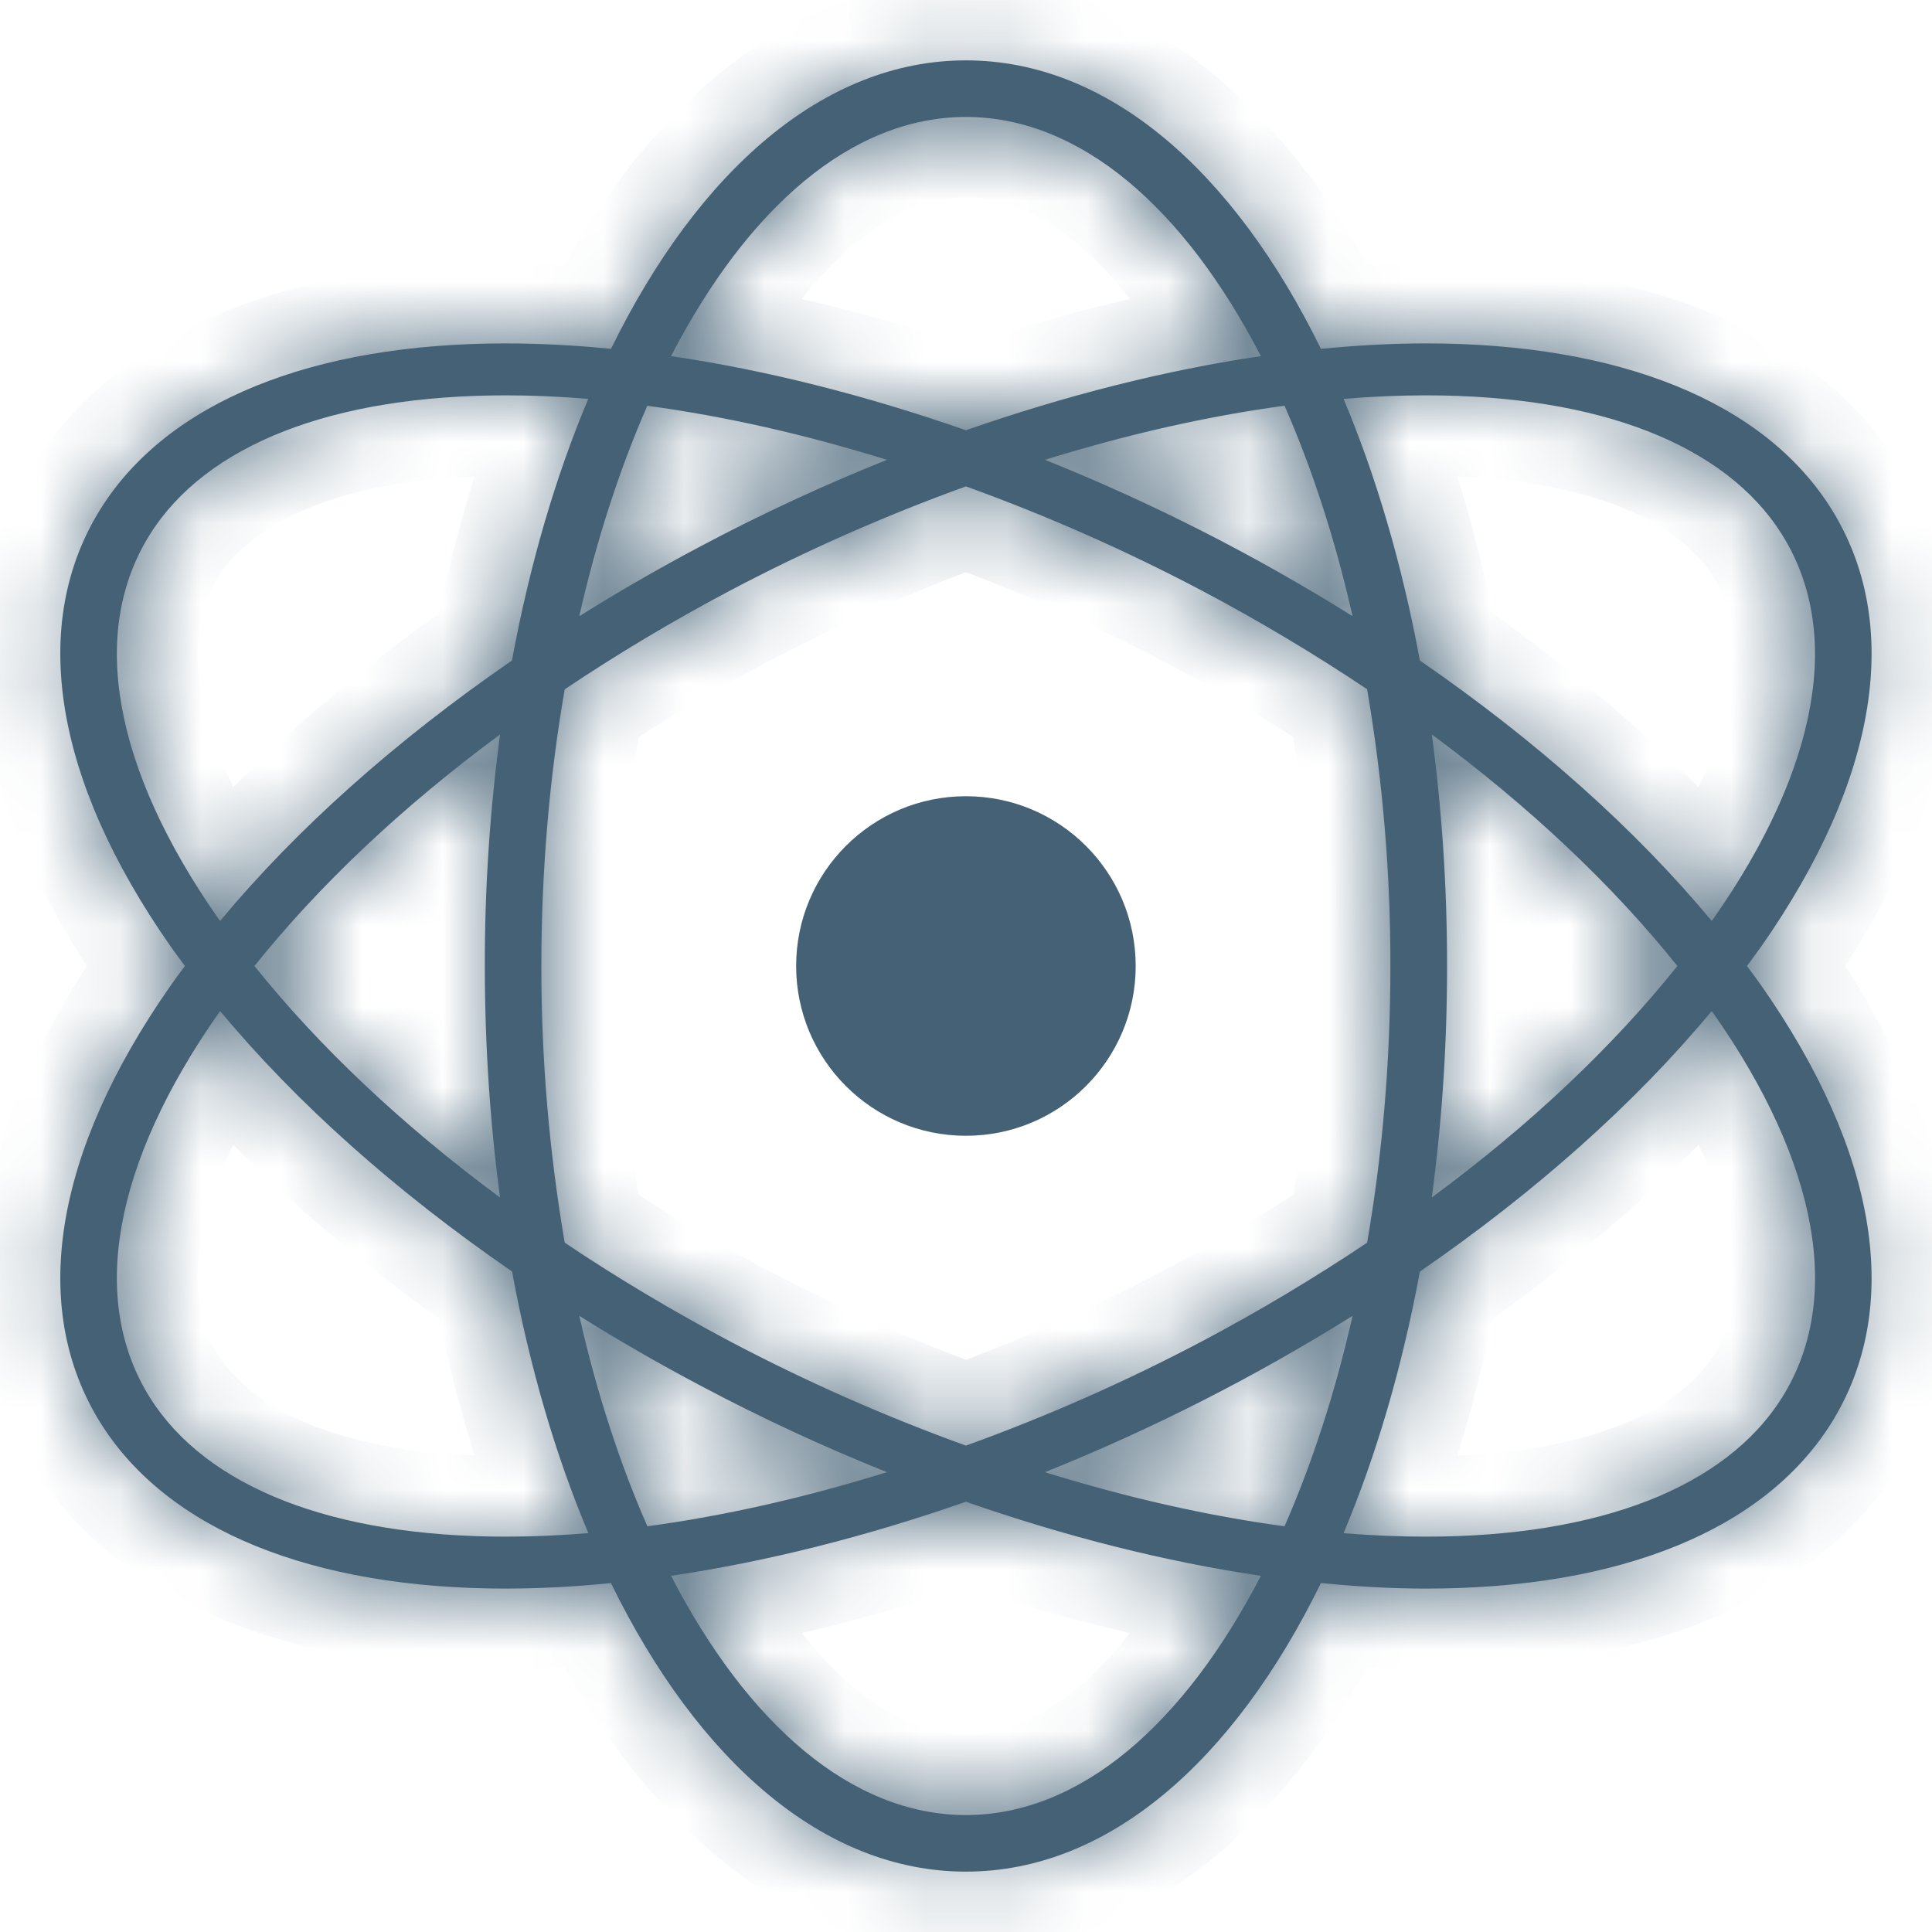 <svg width="24" height="24" viewBox="0 0 24 24" fill="none" xmlns="http://www.w3.org/2000/svg">
<mask id="path-1-inside-1_257_7301" fill="white">
<path d="M21.701 12C21.76 11.92 21.82 11.84 21.877 11.76C23.336 9.677 23.643 7.742 22.744 6.313C21.913 4.993 20.127 4.266 17.713 4.266C17.292 4.266 16.855 4.29 16.409 4.334C15.324 2.119 13.763 0.75 11.999 0.75C10.236 0.75 8.675 2.119 7.59 4.334C7.157 4.29 6.722 4.267 6.286 4.266C3.874 4.266 2.087 4.993 1.255 6.313C0.355 7.742 0.663 9.677 2.122 11.76C2.178 11.84 2.238 11.92 2.297 12C2.238 12.079 2.178 12.159 2.122 12.24C0.663 14.322 0.355 16.257 1.255 17.686C2.086 19.006 3.873 19.734 6.286 19.734H6.287C6.722 19.733 7.157 19.71 7.589 19.665C8.674 21.881 10.236 23.25 11.999 23.25C13.763 23.25 15.325 21.881 16.409 19.665C16.855 19.709 17.292 19.734 17.713 19.734C20.127 19.734 21.913 19.007 22.744 17.686C23.643 16.257 23.336 14.322 21.877 12.24C21.82 12.159 21.76 12.079 21.701 12ZM17.713 4.911C19.864 4.911 21.434 5.523 22.134 6.636C22.896 7.845 22.595 9.541 21.285 11.412L21.263 11.44C20.314 10.297 19.078 9.197 17.638 8.205C17.418 7.012 17.095 5.918 16.69 4.955C17.039 4.926 17.381 4.911 17.713 4.911ZM14.934 16.661C13.987 17.161 13.006 17.594 11.999 17.958C10.992 17.594 10.012 17.161 9.064 16.661C8.361 16.288 7.676 15.88 7.015 15.437C6.821 14.301 6.724 13.152 6.725 12C6.725 10.797 6.828 9.641 7.015 8.563C7.676 8.12 8.361 7.711 9.064 7.339C10.012 6.839 10.992 6.406 11.999 6.042C13.006 6.406 13.987 6.839 14.934 7.339C15.637 7.711 16.322 8.12 16.983 8.562C17.177 9.698 17.274 10.848 17.272 12C17.272 13.203 17.17 14.359 16.983 15.437C16.322 15.88 15.637 16.289 14.934 16.661ZM16.802 16.346C16.586 17.301 16.299 18.181 15.957 18.96C15 18.831 13.999 18.604 12.98 18.288C14.309 17.755 15.588 17.105 16.802 16.346ZM11.018 18.288C10 18.604 8.999 18.831 8.042 18.96C7.699 18.181 7.413 17.301 7.196 16.346C7.691 16.655 8.197 16.947 8.713 17.219C9.462 17.616 10.231 17.973 11.018 18.288ZM6.212 14.876C4.998 13.979 3.965 13.004 3.161 12C3.965 10.996 4.997 10.02 6.212 9.124C6.085 10.077 6.021 11.038 6.023 12C6.023 12.998 6.089 13.961 6.212 14.876ZM7.196 7.655C7.413 6.699 7.699 5.819 8.041 5.041C8.998 5.169 10 5.396 11.018 5.712C10.231 6.027 9.462 6.384 8.713 6.781C8.197 7.054 7.691 7.345 7.196 7.655ZM12.981 5.712C13.999 5.396 15 5.169 15.957 5.04C16.299 5.819 16.586 6.699 16.802 7.654C15.588 6.895 14.31 6.245 12.981 5.712ZM17.786 9.123C19 10.02 20.034 10.996 20.837 12C20.034 13.004 19.002 13.98 17.786 14.876C17.91 13.961 17.976 12.998 17.976 12C17.976 11.002 17.91 10.039 17.786 9.123ZM11.999 1.453C13.421 1.453 14.714 2.587 15.663 4.424C14.484 4.597 13.245 4.91 11.999 5.345C10.754 4.91 9.514 4.597 8.336 4.424C9.285 2.587 10.577 1.453 11.999 1.453ZM2.713 11.412C1.404 9.541 1.102 7.845 1.864 6.636C2.564 5.523 4.135 4.911 6.286 4.911C6.617 4.911 6.959 4.926 7.308 4.955C6.902 5.918 6.58 7.012 6.36 8.205C4.919 9.197 3.684 10.297 2.735 11.44C2.728 11.43 2.72 11.421 2.713 11.412ZM6.287 19.089H6.286C4.135 19.089 2.565 18.477 1.864 17.364C1.102 16.155 1.404 14.459 2.714 12.588L2.735 12.56C3.685 13.703 4.92 14.803 6.361 15.795C6.581 16.988 6.903 18.083 7.309 19.045C6.959 19.074 6.619 19.089 6.287 19.089ZM11.999 22.547C10.577 22.547 9.285 21.413 8.336 19.575C9.514 19.402 10.753 19.09 11.999 18.655C13.245 19.09 14.484 19.402 15.663 19.575C14.713 21.413 13.421 22.547 11.999 22.547ZM22.135 17.364C21.434 18.477 19.864 19.089 17.713 19.089C17.381 19.089 17.039 19.074 16.69 19.046C17.095 18.082 17.418 16.988 17.638 15.796C19.078 14.804 20.314 13.703 21.263 12.56C21.27 12.569 21.277 12.579 21.285 12.588C22.595 14.459 22.897 16.155 22.135 17.364Z"/>
</mask>
<path d="M21.701 12C21.76 11.92 21.82 11.84 21.877 11.76C23.336 9.677 23.643 7.742 22.744 6.313C21.913 4.993 20.127 4.266 17.713 4.266C17.292 4.266 16.855 4.29 16.409 4.334C15.324 2.119 13.763 0.75 11.999 0.75C10.236 0.75 8.675 2.119 7.59 4.334C7.157 4.29 6.722 4.267 6.286 4.266C3.874 4.266 2.087 4.993 1.255 6.313C0.355 7.742 0.663 9.677 2.122 11.76C2.178 11.84 2.238 11.92 2.297 12C2.238 12.079 2.178 12.159 2.122 12.24C0.663 14.322 0.355 16.257 1.255 17.686C2.086 19.006 3.873 19.734 6.286 19.734H6.287C6.722 19.733 7.157 19.71 7.589 19.665C8.674 21.881 10.236 23.25 11.999 23.25C13.763 23.25 15.325 21.881 16.409 19.665C16.855 19.709 17.292 19.734 17.713 19.734C20.127 19.734 21.913 19.007 22.744 17.686C23.643 16.257 23.336 14.322 21.877 12.24C21.82 12.159 21.76 12.079 21.701 12ZM17.713 4.911C19.864 4.911 21.434 5.523 22.134 6.636C22.896 7.845 22.595 9.541 21.285 11.412L21.263 11.44C20.314 10.297 19.078 9.197 17.638 8.205C17.418 7.012 17.095 5.918 16.69 4.955C17.039 4.926 17.381 4.911 17.713 4.911ZM14.934 16.661C13.987 17.161 13.006 17.594 11.999 17.958C10.992 17.594 10.012 17.161 9.064 16.661C8.361 16.288 7.676 15.88 7.015 15.437C6.821 14.301 6.724 13.152 6.725 12C6.725 10.797 6.828 9.641 7.015 8.563C7.676 8.12 8.361 7.711 9.064 7.339C10.012 6.839 10.992 6.406 11.999 6.042C13.006 6.406 13.987 6.839 14.934 7.339C15.637 7.711 16.322 8.12 16.983 8.562C17.177 9.698 17.274 10.848 17.272 12C17.272 13.203 17.17 14.359 16.983 15.437C16.322 15.88 15.637 16.289 14.934 16.661ZM16.802 16.346C16.586 17.301 16.299 18.181 15.957 18.96C15 18.831 13.999 18.604 12.98 18.288C14.309 17.755 15.588 17.105 16.802 16.346ZM11.018 18.288C10 18.604 8.999 18.831 8.042 18.96C7.699 18.181 7.413 17.301 7.196 16.346C7.691 16.655 8.197 16.947 8.713 17.219C9.462 17.616 10.231 17.973 11.018 18.288ZM6.212 14.876C4.998 13.979 3.965 13.004 3.161 12C3.965 10.996 4.997 10.02 6.212 9.124C6.085 10.077 6.021 11.038 6.023 12C6.023 12.998 6.089 13.961 6.212 14.876ZM7.196 7.655C7.413 6.699 7.699 5.819 8.041 5.041C8.998 5.169 10 5.396 11.018 5.712C10.231 6.027 9.462 6.384 8.713 6.781C8.197 7.054 7.691 7.345 7.196 7.655ZM12.981 5.712C13.999 5.396 15 5.169 15.957 5.04C16.299 5.819 16.586 6.699 16.802 7.654C15.588 6.895 14.31 6.245 12.981 5.712ZM17.786 9.123C19 10.02 20.034 10.996 20.837 12C20.034 13.004 19.002 13.98 17.786 14.876C17.91 13.961 17.976 12.998 17.976 12C17.976 11.002 17.91 10.039 17.786 9.123ZM11.999 1.453C13.421 1.453 14.714 2.587 15.663 4.424C14.484 4.597 13.245 4.91 11.999 5.345C10.754 4.91 9.514 4.597 8.336 4.424C9.285 2.587 10.577 1.453 11.999 1.453ZM2.713 11.412C1.404 9.541 1.102 7.845 1.864 6.636C2.564 5.523 4.135 4.911 6.286 4.911C6.617 4.911 6.959 4.926 7.308 4.955C6.902 5.918 6.58 7.012 6.36 8.205C4.919 9.197 3.684 10.297 2.735 11.44C2.728 11.43 2.72 11.421 2.713 11.412ZM6.287 19.089H6.286C4.135 19.089 2.565 18.477 1.864 17.364C1.102 16.155 1.404 14.459 2.714 12.588L2.735 12.56C3.685 13.703 4.92 14.803 6.361 15.795C6.581 16.988 6.903 18.083 7.309 19.045C6.959 19.074 6.619 19.089 6.287 19.089ZM11.999 22.547C10.577 22.547 9.285 21.413 8.336 19.575C9.514 19.402 10.753 19.09 11.999 18.655C13.245 19.09 14.484 19.402 15.663 19.575C14.713 21.413 13.421 22.547 11.999 22.547ZM22.135 17.364C21.434 18.477 19.864 19.089 17.713 19.089C17.381 19.089 17.039 19.074 16.69 19.046C17.095 18.082 17.418 16.988 17.638 15.796C19.078 14.804 20.314 13.703 21.263 12.56C21.27 12.569 21.277 12.579 21.285 12.588C22.595 14.459 22.897 16.155 22.135 17.364Z" fill="#446175"/>
<path d="M21.701 12L20.895 11.409L20.462 12L20.895 12.591L21.701 12ZM21.877 11.76L22.692 12.338L22.696 12.334L21.877 11.76ZM22.744 6.313L23.59 5.781L23.59 5.78L22.744 6.313ZM16.409 4.334L15.511 4.774L15.816 5.397L16.507 5.329L16.409 4.334ZM7.59 4.334L7.489 5.329L8.182 5.399L8.488 4.774L7.59 4.334ZM6.286 4.266L6.291 3.266H6.286L6.286 4.266ZM1.255 6.313L2.102 6.846L2.102 6.846L1.255 6.313ZM2.122 11.76L1.303 12.334L1.304 12.336L2.122 11.76ZM2.297 12L3.1 12.595L3.541 12.002L3.102 11.406L2.297 12ZM2.122 12.24L2.941 12.813L2.942 12.812L2.122 12.24ZM1.255 17.686L0.409 18.219L0.409 18.219L1.255 17.686ZM6.287 19.734L6.287 20.734L6.29 20.734L6.287 19.734ZM7.589 19.665L8.488 19.226L8.181 18.599L7.487 18.671L7.589 19.665ZM16.409 19.665L16.507 18.67L15.816 18.602L15.511 19.226L16.409 19.665ZM22.744 17.686L23.59 18.219L23.59 18.219L22.744 17.686ZM21.877 12.24L22.696 11.666L22.695 11.665L21.877 12.24ZM22.134 6.636L21.288 7.168L21.288 7.168L22.134 6.636ZM21.285 11.412L22.081 12.017L22.092 12.001L22.103 11.986L21.285 11.412ZM21.263 11.44L20.494 12.079L21.298 13.047L22.059 12.045L21.263 11.44ZM17.638 8.205L16.654 8.386L16.729 8.794L17.071 9.029L17.638 8.205ZM16.69 4.955L16.607 3.959L15.234 4.072L15.768 5.343L16.69 4.955ZM14.934 16.661L15.4 17.546L15.402 17.545L14.934 16.661ZM11.999 17.958L11.659 18.899L11.999 19.022L12.34 18.899L11.999 17.958ZM9.064 16.661L8.596 17.545L8.598 17.546L9.064 16.661ZM7.015 15.437L6.029 15.605L6.101 16.028L6.458 16.267L7.015 15.437ZM6.725 12L7.725 12.001V12L6.725 12ZM7.015 8.563L6.458 7.732L6.102 7.97L6.029 8.392L7.015 8.563ZM9.064 7.339L8.598 6.454L8.596 6.455L9.064 7.339ZM11.999 6.042L12.34 5.102L11.999 4.979L11.659 5.102L11.999 6.042ZM14.934 7.339L15.402 6.455L15.4 6.454L14.934 7.339ZM16.983 8.562L17.969 8.394L17.896 7.97L17.539 7.731L16.983 8.562ZM17.272 12L16.272 11.999V12H17.272ZM16.983 15.437L17.539 16.268L17.895 16.03L17.968 15.608L16.983 15.437ZM16.802 16.346L17.778 16.567L18.309 14.225L16.272 15.498L16.802 16.346ZM15.957 18.96L15.824 19.951L16.57 20.051L16.873 19.362L15.957 18.96ZM12.98 18.288L12.608 17.36L9.995 18.409L12.684 19.243L12.98 18.288ZM11.018 18.288L11.314 19.243L14.005 18.408L11.39 17.36L11.018 18.288ZM8.042 18.96L7.126 19.363L7.429 20.051L8.175 19.951L8.042 18.96ZM7.196 16.346L7.726 15.498L5.688 14.223L6.221 16.567L7.196 16.346ZM8.713 17.219L9.181 16.336L9.18 16.335L8.713 17.219ZM6.212 14.876L5.618 15.681L7.52 17.086L7.203 14.742L6.212 14.876ZM3.161 12L2.381 11.375L1.881 12L2.381 12.625L3.161 12ZM6.212 9.124L7.204 9.257L7.517 6.918L5.619 8.319L6.212 9.124ZM6.023 12L7.023 12L7.023 11.999L6.023 12ZM7.196 7.655L6.221 7.433L5.688 9.778L7.726 8.503L7.196 7.655ZM8.041 5.041L8.174 4.05L7.429 3.95L7.126 4.638L8.041 5.041ZM11.018 5.712L11.39 6.64L14.005 5.591L11.314 4.757L11.018 5.712ZM8.713 6.781L9.18 7.665L9.181 7.665L8.713 6.781ZM12.981 5.712L12.685 4.756L9.996 5.59L12.608 6.64L12.981 5.712ZM15.957 5.04L16.873 4.638L16.57 3.949L15.824 4.049L15.957 5.04ZM16.802 7.654L16.272 8.502L18.309 9.776L17.778 7.433L16.802 7.654ZM17.786 9.123L18.38 8.319L16.478 6.914L16.795 9.257L17.786 9.123ZM20.837 12L21.618 12.625L22.118 12L21.618 11.375L20.837 12ZM17.786 14.876L16.795 14.742L16.479 17.083L18.38 15.681L17.786 14.876ZM15.663 4.424L15.808 5.414L17.195 5.21L16.551 3.965L15.663 4.424ZM11.999 5.345L11.669 6.289L11.999 6.405L12.33 6.289L11.999 5.345ZM8.336 4.424L7.447 3.965L6.804 5.21L8.191 5.414L8.336 4.424ZM2.713 11.412L1.894 11.985L1.902 11.996L2.713 11.412ZM1.864 6.636L2.71 7.169L2.71 7.168L1.864 6.636ZM7.308 4.955L8.23 5.344L8.765 4.072L7.391 3.959L7.308 4.955ZM6.36 8.205L6.927 9.029L7.268 8.794L7.343 8.386L6.36 8.205ZM2.735 11.44L1.908 12.002L2.655 13.101L3.504 12.079L2.735 11.44ZM6.287 19.089L6.287 20.089L6.288 20.089L6.287 19.089ZM1.864 17.364L1.018 17.897L1.018 17.897L1.864 17.364ZM2.714 12.588L1.927 11.971L1.91 11.992L1.895 12.014L2.714 12.588ZM2.735 12.56L3.505 11.921L2.713 10.968L1.948 11.943L2.735 12.56ZM6.361 15.795L7.344 15.614L7.269 15.207L6.928 14.972L6.361 15.795ZM7.309 19.045L7.392 20.042L8.766 19.928L8.23 18.657L7.309 19.045ZM8.336 19.575L8.191 18.586L6.804 18.789L7.447 20.034L8.336 19.575ZM11.999 18.655L12.328 17.711L11.999 17.596L11.669 17.711L11.999 18.655ZM15.663 19.575L16.551 20.034L17.195 18.789L15.808 18.586L15.663 19.575ZM22.135 17.364L21.289 16.831L21.289 16.831L22.135 17.364ZM16.69 19.046L15.768 18.658L15.233 19.93L16.608 20.042L16.69 19.046ZM17.638 15.796L17.07 14.972L16.729 15.207L16.654 15.614L17.638 15.796ZM21.263 12.56L22.068 11.967L21.31 10.938L20.494 11.921L21.263 12.56ZM21.285 12.588L22.104 12.015L22.083 11.985L22.06 11.956L21.285 12.588ZM21.701 12L22.508 12.591C22.557 12.524 22.63 12.426 22.692 12.338L21.877 11.76L21.061 11.182C21.01 11.254 20.963 11.315 20.895 11.409L21.701 12ZM21.877 11.76L22.696 12.334C24.252 10.112 24.806 7.712 23.59 5.781L22.744 6.313L21.898 6.846C22.481 7.772 22.42 9.241 21.058 11.186L21.877 11.76ZM22.744 6.313L23.59 5.78C22.491 4.034 20.272 3.266 17.713 3.266V4.266V5.266C19.981 5.266 21.335 5.952 21.898 6.846L22.744 6.313ZM17.713 4.266V3.266C17.253 3.266 16.784 3.293 16.311 3.339L16.409 4.334L16.507 5.329C16.927 5.288 17.33 5.266 17.713 5.266V4.266ZM16.409 4.334L17.307 3.894C16.157 1.547 14.333 -0.25 11.999 -0.25V0.75V1.75C13.193 1.75 14.491 2.692 15.511 4.774L16.409 4.334ZM11.999 0.75V-0.25C9.666 -0.25 7.842 1.547 6.692 3.894L7.59 4.334L8.488 4.774C9.508 2.692 10.806 1.75 11.999 1.75V0.75ZM7.59 4.334L7.691 3.339C7.225 3.292 6.758 3.268 6.291 3.266L6.286 4.266L6.282 5.266C6.685 5.267 7.088 5.289 7.489 5.329L7.59 4.334ZM6.286 4.266L6.286 3.266C3.728 3.266 1.509 4.034 0.409 5.78L1.255 6.313L2.102 6.846C2.665 5.952 4.019 5.266 6.286 5.266L6.286 4.266ZM1.255 6.313L0.409 5.78C-0.807 7.712 -0.252 10.112 1.303 12.334L2.122 11.76L2.941 11.187C1.579 9.241 1.518 7.772 2.102 6.846L1.255 6.313ZM2.122 11.76L1.304 12.336C1.369 12.427 1.441 12.523 1.492 12.593L2.297 12L3.102 11.406C3.036 11.316 2.988 11.252 2.94 11.184L2.122 11.76ZM2.297 12L1.494 11.404C1.442 11.474 1.369 11.571 1.301 11.667L2.122 12.24L2.942 12.812C2.987 12.747 3.034 12.685 3.1 12.595L2.297 12ZM2.122 12.24L1.303 11.666C-0.253 13.887 -0.808 16.288 0.409 18.219L1.255 17.686L2.101 17.154C1.518 16.227 1.579 14.758 2.941 12.813L2.122 12.24ZM1.255 17.686L0.409 18.219C1.508 19.965 3.728 20.734 6.286 20.734V19.734V18.734C4.019 18.734 2.664 18.048 2.101 17.154L1.255 17.686ZM6.286 19.734V20.734H6.287V19.734V18.734H6.286V19.734ZM6.287 19.734L6.29 20.734C6.758 20.733 7.226 20.708 7.692 20.66L7.589 19.665L7.487 18.671C7.087 18.712 6.685 18.733 6.284 18.734L6.287 19.734ZM7.589 19.665L6.691 20.105C7.841 22.454 9.666 24.25 11.999 24.25V23.25V22.25C10.806 22.25 9.507 21.309 8.488 19.226L7.589 19.665ZM11.999 23.25V24.25C14.333 24.25 16.158 22.454 17.307 20.105L16.409 19.665L15.511 19.226C14.492 21.309 13.193 22.25 11.999 22.25V23.25ZM16.409 19.665L16.311 20.661C16.783 20.707 17.253 20.734 17.713 20.734V19.734V18.734C17.331 18.734 16.927 18.712 16.507 18.67L16.409 19.665ZM17.713 19.734V20.734C20.272 20.734 22.491 19.966 23.59 18.219L22.744 17.686L21.898 17.154C21.335 18.048 19.981 18.734 17.713 18.734V19.734ZM22.744 17.686L23.59 18.219C24.806 16.288 24.252 13.887 22.696 11.666L21.877 12.24L21.058 12.813C22.42 14.758 22.481 16.227 21.898 17.154L22.744 17.686ZM21.877 12.24L22.695 11.665C22.631 11.574 22.555 11.473 22.508 11.409L21.701 12L20.895 12.591C20.965 12.686 21.009 12.744 21.058 12.814L21.877 12.24ZM17.713 4.911V5.911C19.746 5.911 20.865 6.496 21.288 7.168L22.134 6.636L22.981 6.103C22.003 4.55 19.982 3.911 17.713 3.911V4.911ZM22.134 6.636L21.288 7.168C21.721 7.857 21.699 9.077 20.465 10.838L21.285 11.412L22.103 11.986C23.491 10.006 24.07 7.834 22.98 6.103L22.134 6.636ZM21.285 11.412L20.488 10.806L20.467 10.835L21.263 11.44L22.059 12.045L22.081 12.017L21.285 11.412ZM21.263 11.44L22.032 10.801C21.015 9.575 19.707 8.415 18.204 7.381L17.638 8.205L17.071 9.029C18.45 9.978 19.613 11.018 20.494 12.079L21.263 11.44ZM17.638 8.205L18.621 8.024C18.39 6.768 18.047 5.603 17.612 4.567L16.69 4.955L15.768 5.343C16.142 6.232 16.446 7.257 16.654 8.386L17.638 8.205ZM16.69 4.955L16.773 5.952C17.098 5.925 17.412 5.911 17.713 5.911V4.911V3.911C17.35 3.911 16.98 3.928 16.607 3.959L16.69 4.955ZM14.934 16.661L14.467 15.777C13.561 16.255 12.623 16.669 11.659 17.018L11.999 17.958L12.34 18.899C13.39 18.519 14.412 18.067 15.4 17.546L14.934 16.661ZM11.999 17.958L12.34 17.018C11.376 16.669 10.437 16.255 9.531 15.777L9.064 16.661L8.598 17.546C9.586 18.067 10.609 18.519 11.659 18.899L11.999 17.958ZM9.064 16.661L9.533 15.778C8.859 15.421 8.204 15.03 7.571 14.605L7.015 15.437L6.458 16.267C7.149 16.73 7.862 17.156 8.596 17.545L9.064 16.661ZM7.015 15.437L8 15.268C7.816 14.189 7.724 13.096 7.725 12.001L6.725 12L5.725 11.999C5.724 13.207 5.825 14.414 6.029 15.605L7.015 15.437ZM6.725 12L7.725 12C7.725 10.853 7.823 9.754 8 8.733L7.015 8.563L6.029 8.392C5.833 9.527 5.725 10.74 5.725 12L6.725 12ZM7.015 8.563L7.571 9.394C8.204 8.97 8.859 8.579 9.532 8.223L9.064 7.339L8.596 6.455C7.862 6.844 7.149 7.27 6.458 7.732L7.015 8.563ZM9.064 7.339L9.531 8.223C10.437 7.746 11.376 7.331 12.339 6.982L11.999 6.042L11.659 5.102C10.609 5.481 9.586 5.933 8.598 6.454L9.064 7.339ZM11.999 6.042L11.659 6.982C12.623 7.331 13.561 7.746 14.467 8.223L14.934 7.339L15.4 6.454C14.412 5.933 13.39 5.481 12.34 5.102L11.999 6.042ZM14.934 7.339L14.466 8.223C15.139 8.579 15.794 8.97 16.427 9.394L16.983 8.562L17.539 7.731C16.849 7.269 16.136 6.844 15.402 6.455L14.934 7.339ZM16.983 8.562L15.998 8.731C16.182 9.81 16.274 10.903 16.272 11.999L17.272 12L18.272 12.001C18.274 10.793 18.172 9.586 17.969 8.394L16.983 8.562ZM17.272 12H16.272C16.272 13.147 16.175 14.246 15.998 15.267L16.983 15.437L17.968 15.608C18.165 14.473 18.272 13.259 18.272 12H17.272ZM16.983 15.437L16.427 14.606C15.794 15.03 15.139 15.421 14.466 15.777L14.934 16.661L15.402 17.545C16.136 17.156 16.849 16.73 17.539 16.268L16.983 15.437ZM16.802 16.346L15.827 16.124C15.623 17.025 15.355 17.843 15.042 18.557L15.957 18.96L16.873 19.362C17.243 18.519 17.548 17.578 17.778 16.567L16.802 16.346ZM15.957 18.96L16.09 17.968C15.195 17.849 14.248 17.634 13.277 17.333L12.98 18.288L12.684 19.243C13.749 19.573 14.805 19.814 15.824 19.951L15.957 18.96ZM12.98 18.288L13.353 19.216C14.737 18.661 16.068 17.984 17.332 17.194L16.802 16.346L16.272 15.498C15.108 16.225 13.882 16.849 12.608 17.36L12.98 18.288ZM11.018 18.288L10.721 17.333C9.75 17.634 8.804 17.849 7.909 17.968L8.042 18.96L8.175 19.951C9.194 19.814 10.25 19.573 11.314 19.243L11.018 18.288ZM8.042 18.96L8.957 18.557C8.643 17.844 8.376 17.026 8.171 16.124L7.196 16.346L6.221 16.567C6.45 17.577 6.755 18.519 7.126 19.363L8.042 18.96ZM7.196 16.346L6.666 17.193C7.181 17.516 7.708 17.819 8.246 18.103L8.713 17.219L9.18 16.335C8.686 16.074 8.201 15.794 7.726 15.498L7.196 16.346ZM8.713 17.219L8.245 18.103C9.025 18.516 9.826 18.888 10.646 19.216L11.018 18.288L11.39 17.36C10.636 17.058 9.899 16.716 9.181 16.336L8.713 17.219ZM6.212 14.876L6.807 14.072C5.65 13.218 4.684 12.302 3.942 11.375L3.161 12L2.381 12.625C3.247 13.707 4.345 14.74 5.618 15.681L6.212 14.876ZM3.161 12L3.942 12.625C4.684 11.698 5.65 10.781 6.806 9.928L6.212 9.124L5.619 8.319C4.345 9.259 3.246 10.294 2.381 11.375L3.161 12ZM6.212 9.124L5.221 8.991C5.087 9.989 5.021 10.995 5.023 12.002L6.023 12L7.023 11.999C7.021 11.082 7.082 10.166 7.204 9.257L6.212 9.124ZM6.023 12L5.023 12C5.023 13.041 5.092 14.05 5.221 15.01L6.212 14.876L7.203 14.742C7.086 13.872 7.023 12.954 7.023 12L6.023 12ZM7.196 7.655L8.171 7.876C8.376 6.975 8.643 6.157 8.957 5.444L8.041 5.041L7.126 4.638C6.755 5.482 6.45 6.424 6.221 7.433L7.196 7.655ZM8.041 5.041L7.909 6.032C8.803 6.151 9.75 6.366 10.722 6.667L11.018 5.712L11.314 4.757C10.249 4.427 9.193 4.186 8.174 4.05L8.041 5.041ZM11.018 5.712L10.646 4.784C9.826 5.112 9.025 5.484 8.245 5.898L8.713 6.781L9.181 7.665C9.899 7.284 10.636 6.942 11.39 6.64L11.018 5.712ZM8.713 6.781L8.246 5.897C7.708 6.181 7.181 6.485 6.665 6.807L7.196 7.655L7.726 8.503C8.2 8.206 8.685 7.927 9.18 7.665L8.713 6.781ZM12.981 5.712L13.277 6.667C14.248 6.366 15.195 6.151 16.09 6.032L15.957 5.04L15.824 4.049C14.805 4.186 13.749 4.427 12.685 4.756L12.981 5.712ZM15.957 5.04L15.042 5.443C15.355 6.157 15.623 6.975 15.827 7.876L16.802 7.654L17.778 7.433C17.548 6.422 17.243 5.481 16.873 4.638L15.957 5.04ZM16.802 7.654L17.333 6.807C16.069 6.016 14.737 5.339 13.354 4.784L12.981 5.712L12.608 6.64C13.882 7.151 15.108 7.775 16.272 8.502L16.802 7.654ZM17.786 9.123L17.192 9.928C18.348 10.781 19.315 11.698 20.057 12.625L20.837 12L21.618 11.375C20.752 10.293 19.653 9.259 18.38 8.319L17.786 9.123ZM20.837 12L20.057 11.375C19.315 12.302 18.349 13.219 17.193 14.071L17.786 14.876L18.38 15.681C19.654 14.741 20.753 13.707 21.618 12.625L20.837 12ZM17.786 14.876L18.777 15.01C18.907 14.05 18.976 13.041 18.976 12H17.976H16.976C16.976 12.954 16.913 13.872 16.795 14.742L17.786 14.876ZM17.976 12H18.976C18.976 10.958 18.907 9.95 18.777 8.989L17.786 9.123L16.795 9.257C16.913 10.127 16.976 11.046 16.976 12H17.976ZM11.999 1.453V2.453C12.849 2.453 13.881 3.154 14.774 4.883L15.663 4.424L16.551 3.965C15.546 2.02 13.994 0.453 11.999 0.453V1.453ZM15.663 4.424L15.518 3.435C14.269 3.618 12.968 3.947 11.669 4.401L11.999 5.345L12.33 6.289C13.522 5.872 14.699 5.576 15.808 5.414L15.663 4.424ZM11.999 5.345L12.33 4.401C11.031 3.947 9.729 3.618 8.481 3.435L8.336 4.424L8.191 5.414C9.299 5.576 10.477 5.872 11.669 6.289L11.999 5.345ZM8.336 4.424L9.224 4.883C10.118 3.154 11.149 2.453 11.999 2.453V1.453V0.453C10.004 0.453 8.453 2.02 7.447 3.965L8.336 4.424ZM2.713 11.412L3.532 10.838C2.299 9.077 2.277 7.856 2.71 7.169L1.864 6.636L1.017 6.103C-0.073 7.834 0.508 10.006 1.894 11.985L2.713 11.412ZM1.864 6.636L2.71 7.168C3.133 6.496 4.253 5.911 6.286 5.911V4.911V3.911C4.017 3.911 1.995 4.55 1.017 6.103L1.864 6.636ZM6.286 4.911V5.911C6.586 5.911 6.9 5.925 7.226 5.952L7.308 4.955L7.391 3.959C7.019 3.928 6.649 3.911 6.286 3.911V4.911ZM7.308 4.955L6.387 4.567C5.95 5.603 5.608 6.768 5.376 8.024L6.36 8.205L7.343 8.386C7.552 7.256 7.855 6.232 8.23 5.344L7.308 4.955ZM6.36 8.205L5.793 7.381C4.291 8.415 2.983 9.576 1.965 10.801L2.735 11.44L3.504 12.079C4.385 11.018 5.548 9.978 6.927 9.029L6.36 8.205ZM2.735 11.44L3.562 10.877C3.548 10.857 3.535 10.84 3.527 10.829C3.519 10.818 3.511 10.809 3.509 10.806C3.504 10.8 3.507 10.803 3.508 10.805C3.51 10.808 3.517 10.816 3.525 10.827L2.713 11.412L1.902 11.996C1.913 12.012 1.923 12.025 1.929 12.033C1.932 12.036 1.935 12.04 1.936 12.042C1.937 12.043 1.938 12.044 1.939 12.044C1.939 12.045 1.939 12.045 1.939 12.046C1.94 12.046 1.939 12.045 1.938 12.044C1.937 12.043 1.935 12.04 1.933 12.037C1.928 12.03 1.919 12.018 1.908 12.002L2.735 11.44ZM6.287 19.089V18.089H6.286V19.089V20.089H6.287V19.089ZM6.286 19.089V18.089C4.254 18.089 3.134 17.503 2.71 16.831L1.864 17.364L1.018 17.897C1.996 19.45 4.017 20.089 6.286 20.089V19.089ZM1.864 17.364L2.71 16.831C2.277 16.144 2.299 14.923 3.533 13.162L2.714 12.588L1.895 12.014C0.508 13.994 -0.072 16.166 1.018 17.897L1.864 17.364ZM2.714 12.588L3.501 13.205L3.523 13.177L2.735 12.56L1.948 11.943L1.927 11.971L2.714 12.588ZM2.735 12.56L1.966 13.199C2.984 14.424 4.291 15.585 5.793 16.619L6.361 15.795L6.928 14.972C5.549 14.022 4.385 12.982 3.505 11.921L2.735 12.56ZM6.361 15.795L5.377 15.977C5.609 17.232 5.951 18.397 6.388 19.434L7.309 19.045L8.23 18.657C7.856 17.768 7.553 16.744 7.344 15.614L6.361 15.795ZM7.309 19.045L7.226 18.049C6.902 18.075 6.589 18.089 6.286 18.089L6.287 19.089L6.288 20.089C6.648 20.089 7.016 20.073 7.392 20.042L7.309 19.045ZM11.999 22.547V21.547C11.15 21.547 10.118 20.846 9.224 19.116L8.336 19.575L7.447 20.034C8.453 21.98 10.005 23.547 11.999 23.547V22.547ZM8.336 19.575L8.481 20.565C9.729 20.382 11.03 20.052 12.328 19.599L11.999 18.655L11.669 17.711C10.476 18.127 9.299 18.423 8.191 18.586L8.336 19.575ZM11.999 18.655L11.669 19.599C12.967 20.052 14.269 20.382 15.518 20.565L15.663 19.575L15.808 18.586C14.699 18.423 13.521 18.127 12.328 17.711L11.999 18.655ZM15.663 19.575L14.774 19.116C13.881 20.846 12.849 21.547 11.999 21.547V22.547V23.547C13.994 23.547 15.546 21.98 16.551 20.034L15.663 19.575ZM22.135 17.364L21.289 16.831C20.865 17.504 19.745 18.089 17.713 18.089V19.089V20.089C19.982 20.089 22.003 19.45 22.981 17.897L22.135 17.364ZM17.713 19.089V18.089C17.411 18.089 17.097 18.075 16.771 18.049L16.69 19.046L16.608 20.042C16.981 20.073 17.35 20.089 17.713 20.089V19.089ZM16.69 19.046L17.612 19.433C18.047 18.397 18.39 17.233 18.621 15.977L17.638 15.796L16.654 15.614C16.446 16.744 16.142 17.768 15.768 18.658L16.69 19.046ZM17.638 15.796L18.205 16.619C19.707 15.585 21.015 14.425 22.032 13.199L21.263 12.56L20.494 11.921C19.613 12.982 18.45 14.023 17.07 14.972L17.638 15.796ZM21.263 12.56L20.458 13.153C20.475 13.176 20.493 13.199 20.51 13.22L21.285 12.588L22.06 11.956C22.062 11.959 22.065 11.962 22.068 11.967L21.263 12.56ZM21.285 12.588L20.466 13.162C21.7 14.924 21.722 16.144 21.289 16.831L22.135 17.364L22.981 17.898C24.072 16.166 23.491 13.994 22.104 12.015L21.285 12.588Z" fill="#446175" mask="url(#path-1-inside-1_257_7301)"/>
<path d="M11.999 14.109C13.164 14.109 14.108 13.165 14.108 12C14.108 10.835 13.164 9.891 11.999 9.891C10.834 9.891 9.89 10.835 9.89 12C9.89 13.165 10.834 14.109 11.999 14.109Z" fill="#446175"/>
</svg>
